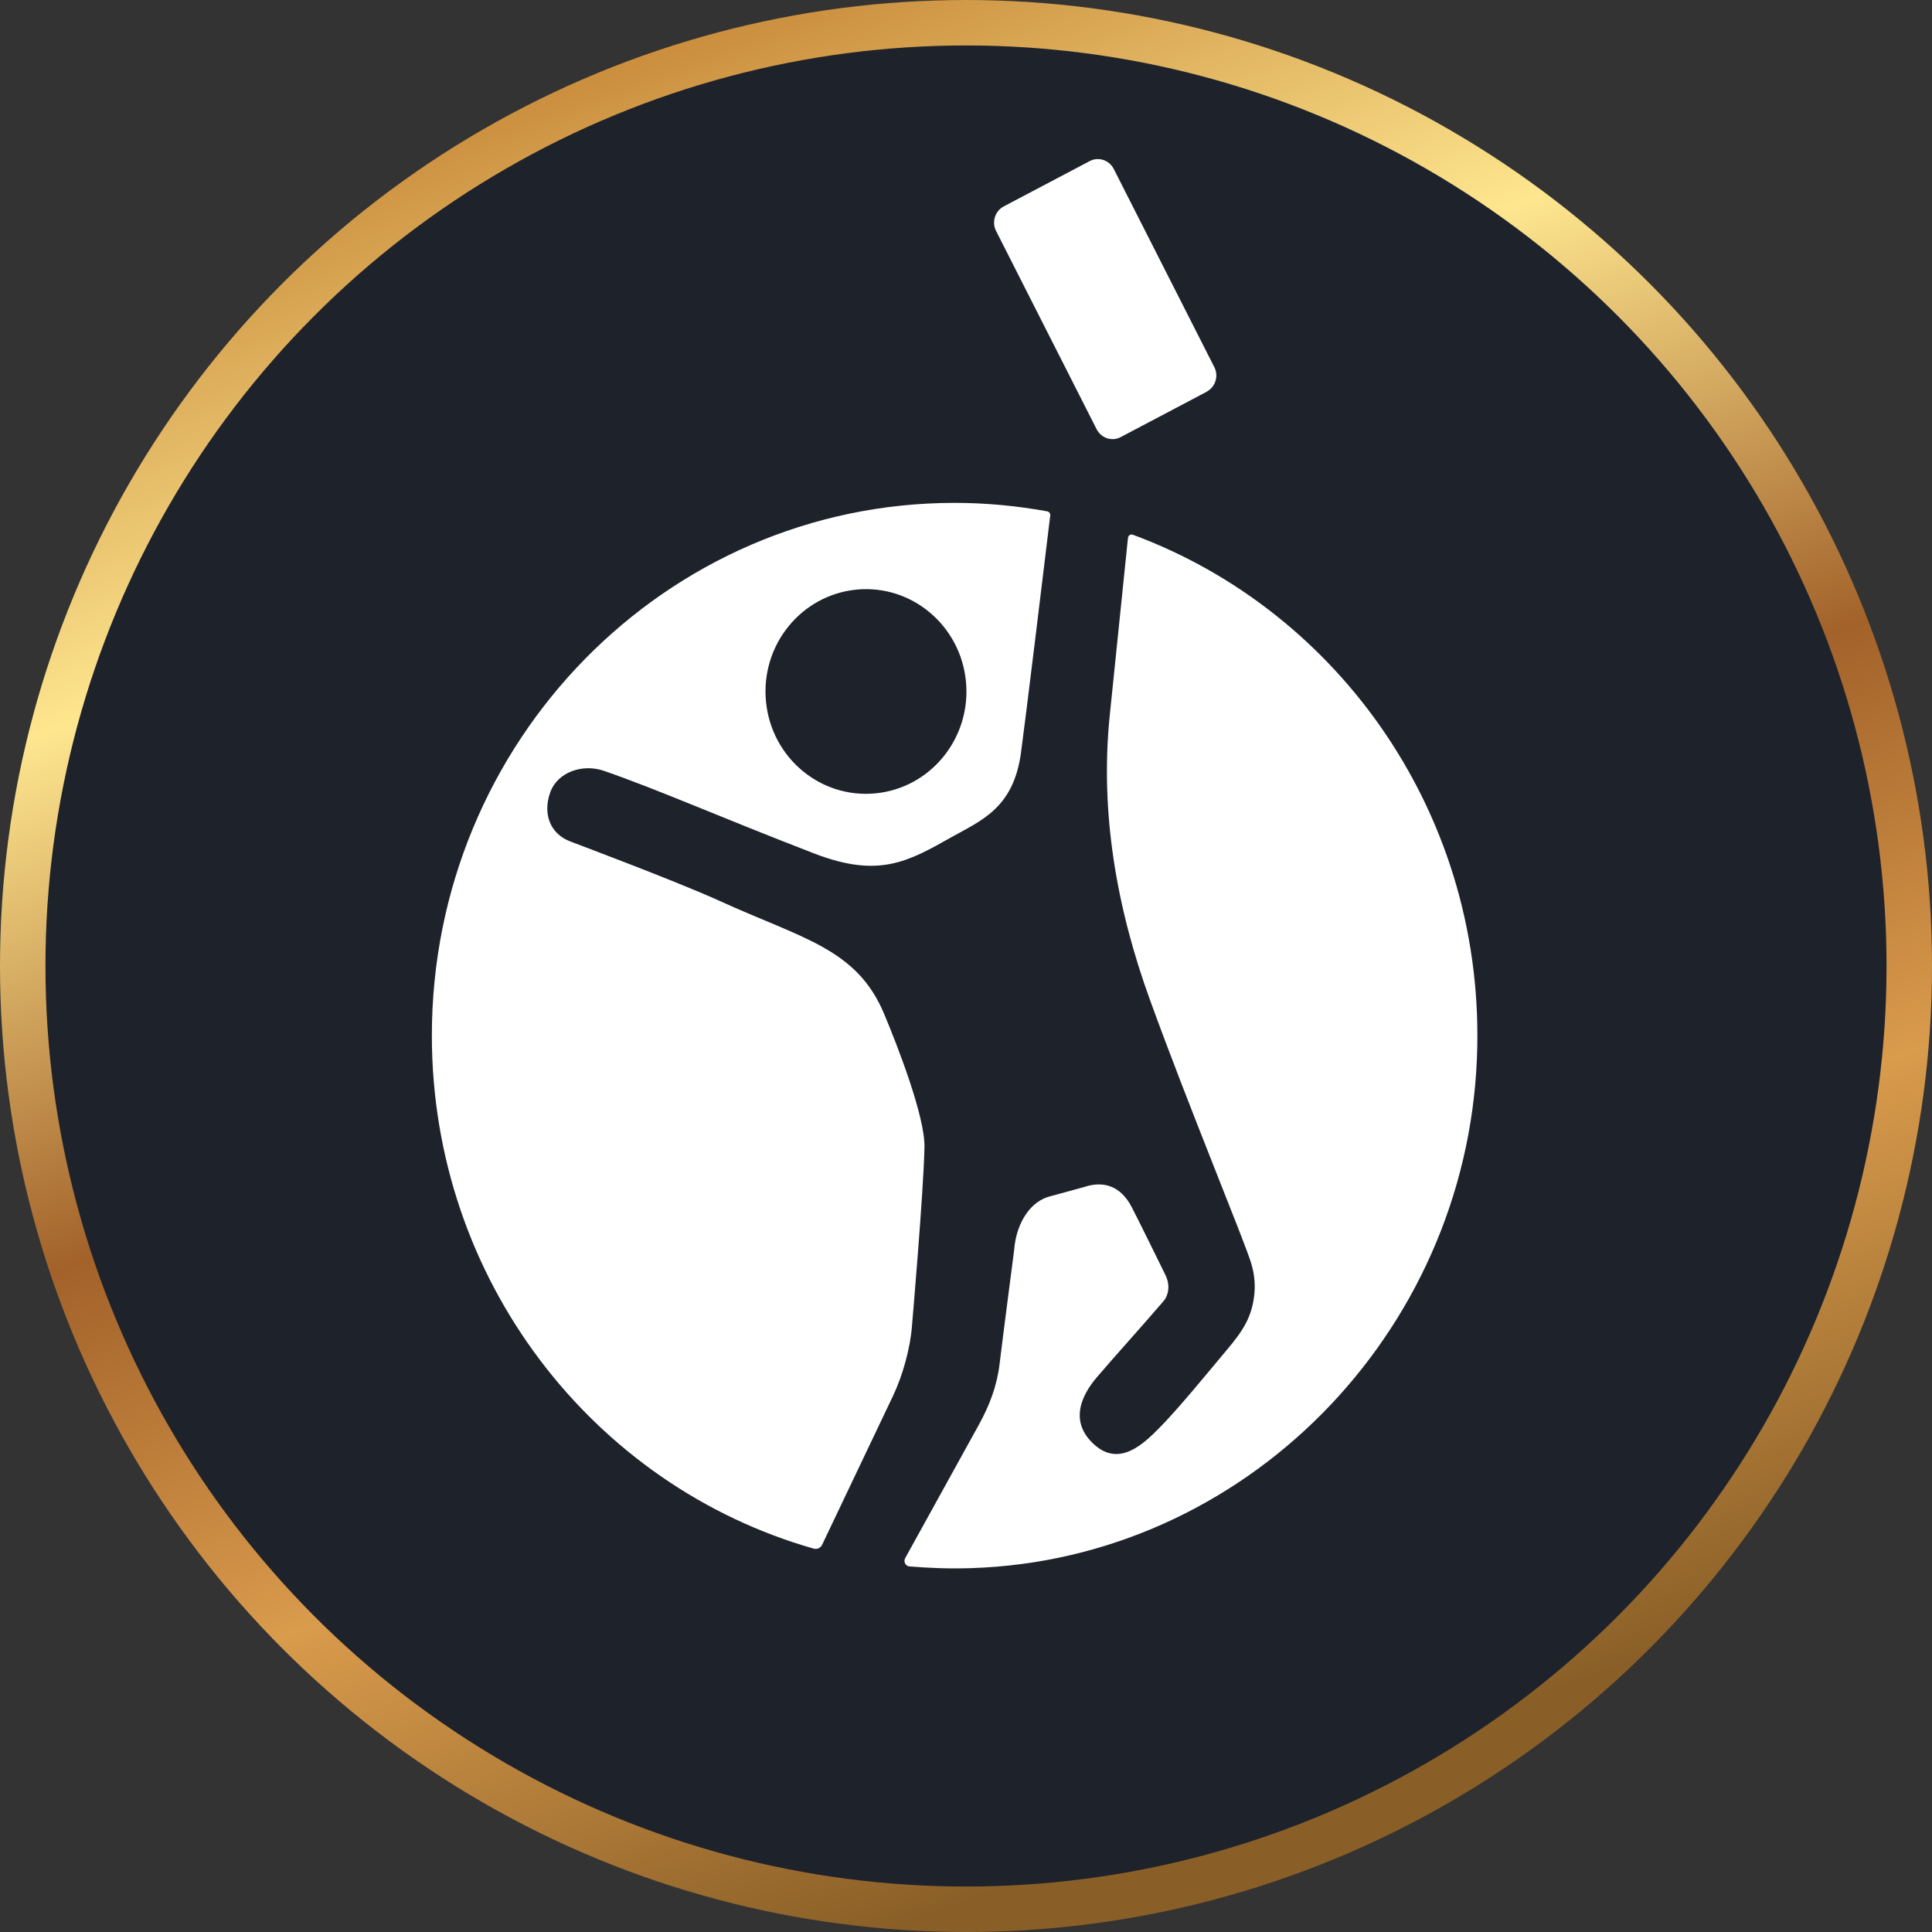 <svg width="85" height="85" viewBox="0 0 85 85" fill="none" xmlns="http://www.w3.org/2000/svg">
<rect x="0" y="0" width="85" height="85" fill="#333333" stroke="none"/>
<g id="&#208;&#155;&#208;&#190;&#208;&#179;&#208;&#190;">
<circle id="Ellipse 6334" cx="42.5" cy="42.5" r="41.5" fill="#1E222B" stroke="url(#paint0_linear_788_9567)" stroke-width="2"/>
<g id="STLT" clip-path="url(#clip0_788_9567)">
<path id="Vector" d="M53.089 17.236L49.308 19.229C48.925 19.434 48.45 19.278 48.249 18.888L43.823 10.161C43.623 9.77 43.775 9.286 44.159 9.082L47.94 7.089C48.323 6.884 48.798 7.04 48.999 7.43L53.425 16.153C53.625 16.544 53.473 17.028 53.089 17.232V17.236ZM39.297 61.396C39.715 60.517 40.055 59.292 40.124 58.32C40.124 58.32 40.634 52.438 40.673 50.471C40.7 49.14 39.506 46.054 38.896 44.603C37.694 41.727 35.298 41.296 31.66 39.636C29.769 38.775 25.09 37.021 25.09 37.021C24.175 36.67 23.879 35.774 24.21 34.855C24.546 33.94 25.665 33.599 26.572 33.914C29.129 34.806 31.468 35.867 35.82 37.549C38.652 38.641 39.933 37.918 41.841 36.843C43.187 36.089 44.581 35.556 44.917 33.133C45.117 31.677 45.958 24.747 46.206 22.679C46.215 22.59 46.158 22.514 46.075 22.497C44.751 22.257 43.392 22.124 41.998 22.124C29.299 22.128 19 32.622 19 45.562C19 56.318 26.11 65.378 35.803 68.134C35.951 68.174 36.103 68.103 36.169 67.966L39.297 61.396ZM64.978 46.569C64.477 58.755 54.701 68.605 42.738 68.991C41.819 69.022 40.909 68.991 40.011 68.916C39.837 68.902 39.741 68.707 39.824 68.552L43.056 62.701C43.527 61.849 43.858 60.992 43.976 60.02C44.128 58.755 44.62 54.986 44.62 54.986C44.69 54.009 45.182 52.971 46.089 52.664L47.692 52.225C48.598 51.919 49.325 52.225 49.779 53.086C50.079 53.659 50.924 55.385 51.268 56.082C51.495 56.539 51.416 56.979 51.186 57.25C50.005 58.621 49.256 59.429 48.254 60.597C47.578 61.387 47.021 62.559 48.154 63.566C49.264 64.556 50.332 63.5 50.99 62.839C51.843 61.982 53.155 60.366 53.965 59.403C54.688 58.546 55.089 57.942 55.189 56.908C55.228 56.486 55.189 56.042 55.045 55.572C54.736 54.551 52.279 48.647 50.589 43.977C49.129 39.951 48.389 35.747 48.824 31.477L49.626 23.664C49.635 23.558 49.744 23.491 49.84 23.526C58.971 26.9 65.414 35.996 64.978 46.565V46.569ZM33.699 30.855C33.464 28.383 35.245 26.181 37.676 25.941C40.103 25.702 42.264 27.517 42.499 29.99C42.734 32.467 40.952 34.668 38.521 34.904C36.095 35.143 33.93 33.332 33.699 30.851V30.855Z" fill="white"/>
</g>
</g>
<defs>
<linearGradient id="paint0_linear_788_9567" x1="38.328" y1="-55.235" x2="82.981" y2="69.121" gradientUnits="userSpaceOnUse">
<stop stop-color="#B4743E"/>
<stop offset="0.15" stop-color="#883618"/>
<stop offset="0.37" stop-color="#C58535"/>
<stop offset="0.53" stop-color="#FEE68F"/>
<stop offset="0.7" stop-color="#A2622A"/>
<stop offset="0.84" stop-color="#D99B4C"/>
<stop offset="1" stop-color="#8A5F27"/>
</linearGradient>
<clipPath id="clip0_788_9567">
<rect width="46" height="62" fill="white" transform="translate(19 7)"/>
</clipPath>
</defs>
</svg>
